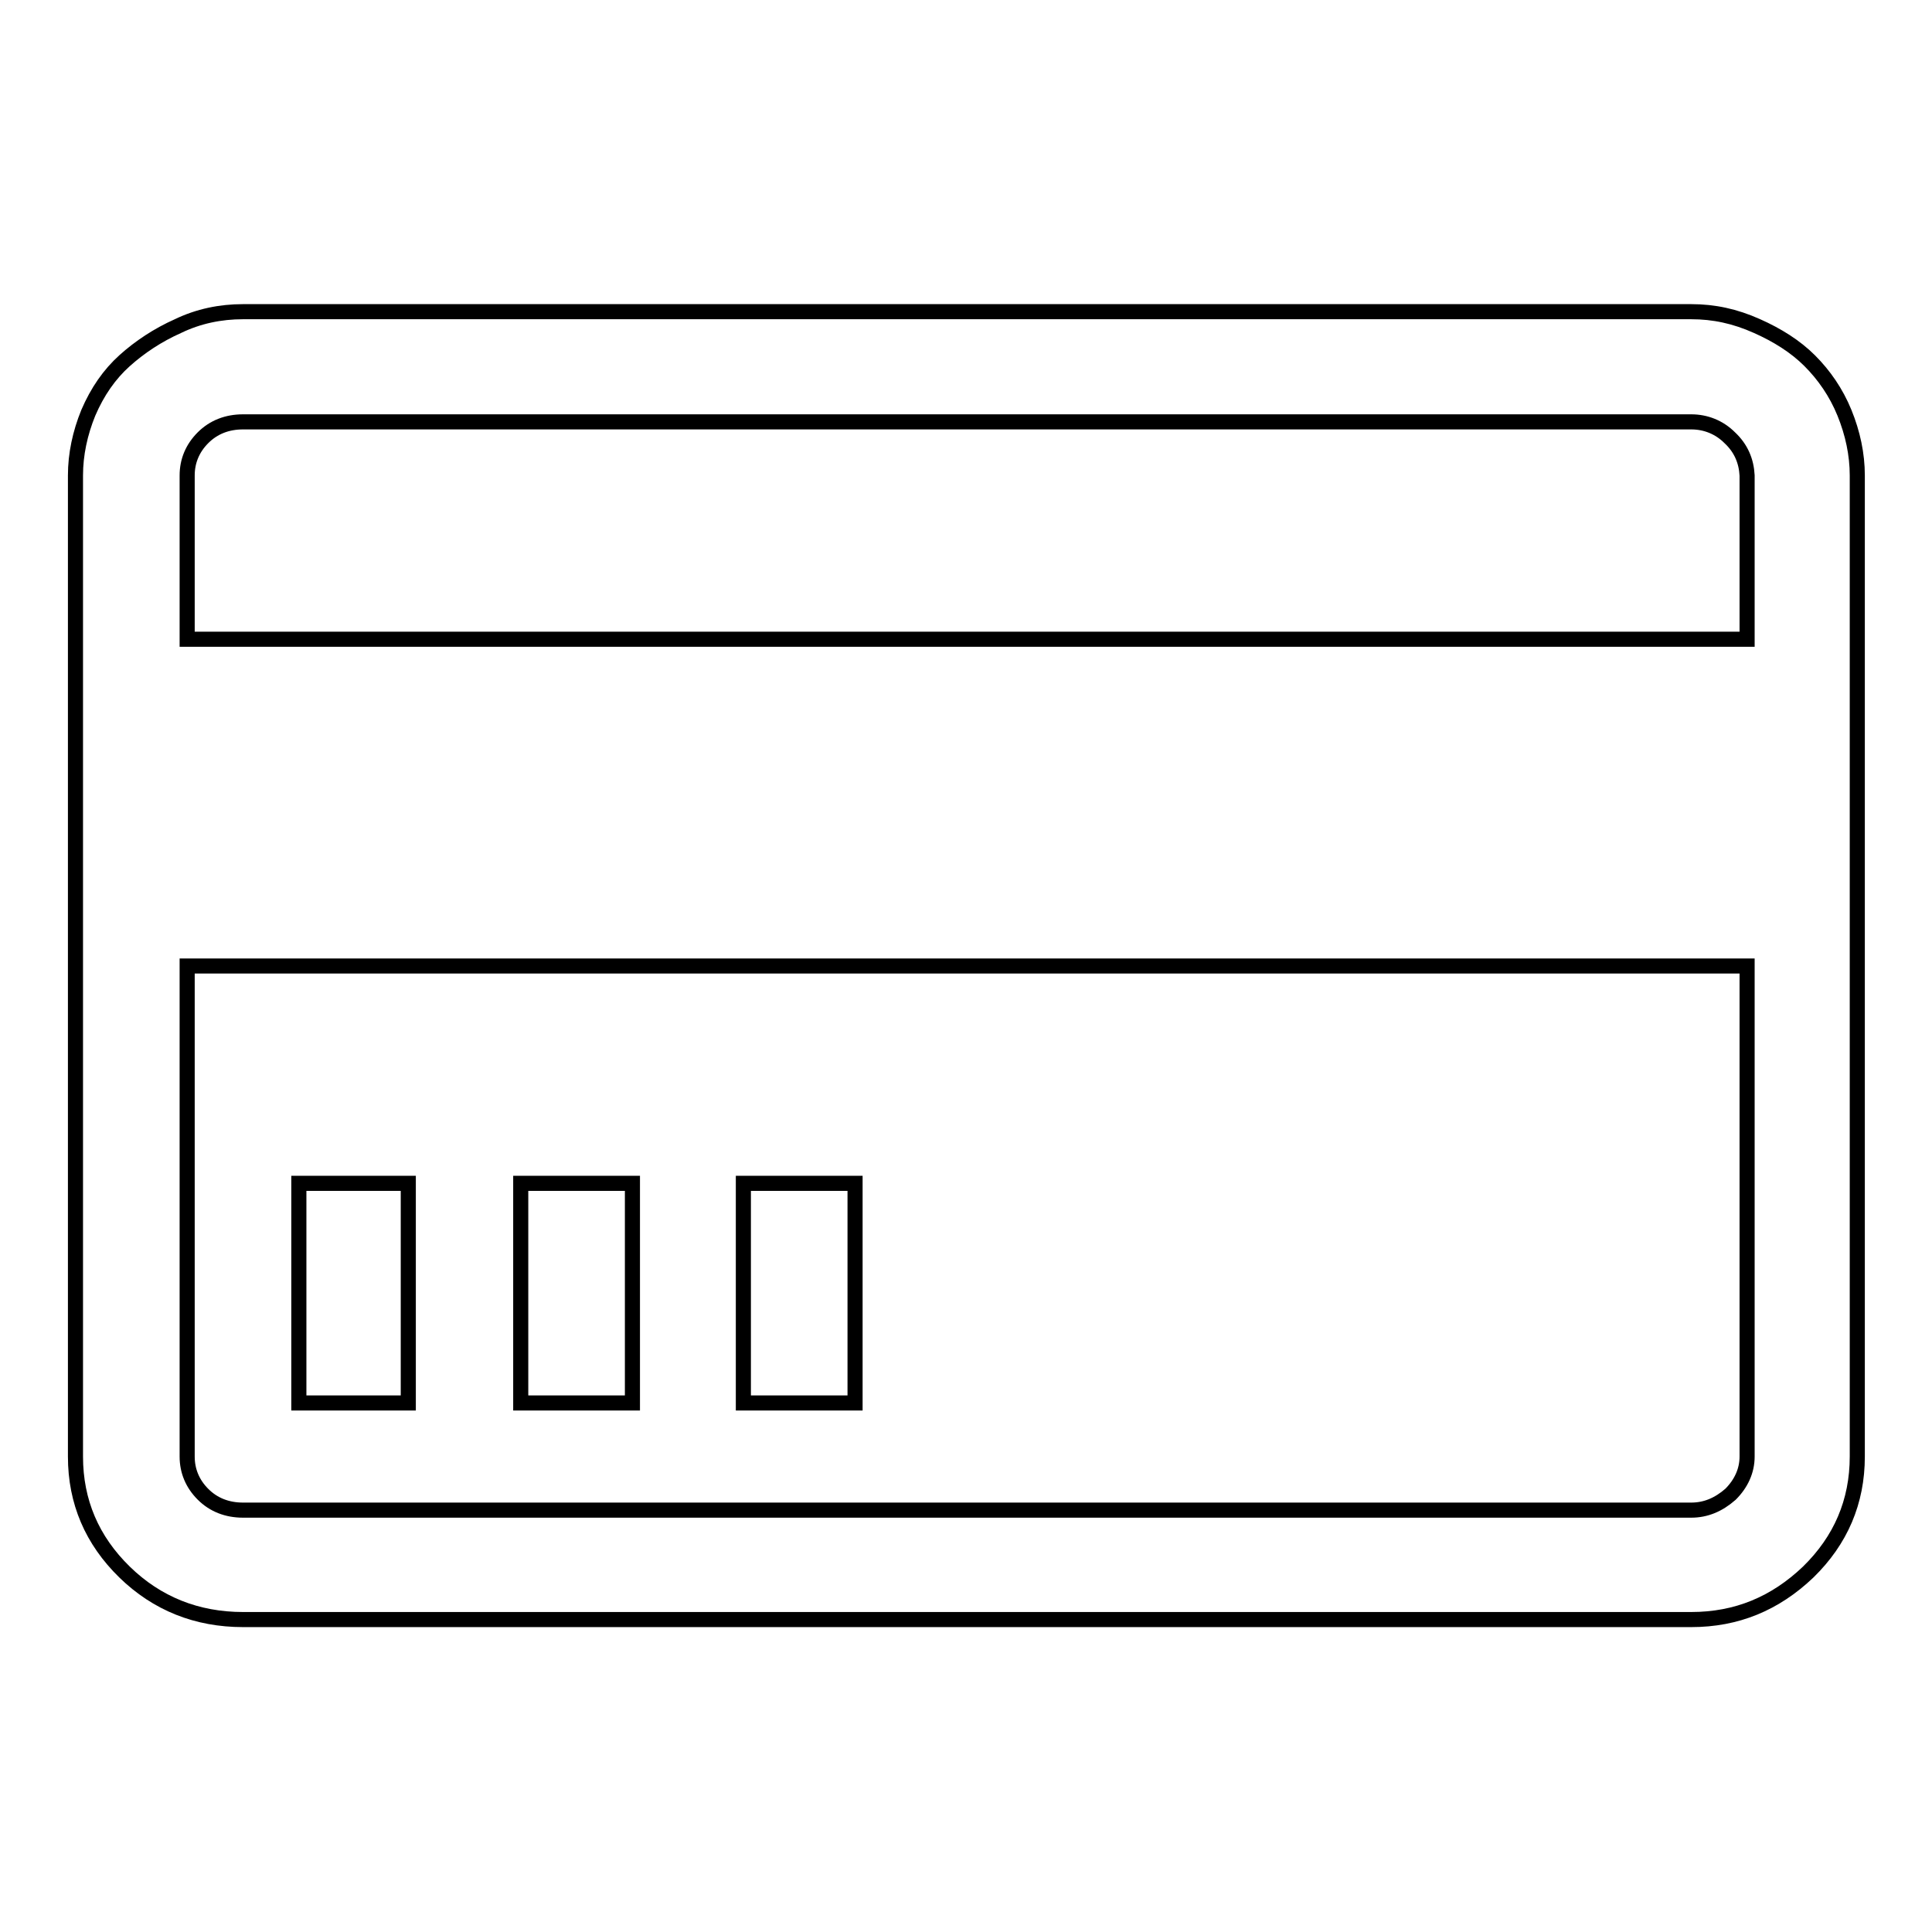 <?xml version="1.0" encoding="utf-8"?>
<!-- Svg Vector Icons : http://www.onlinewebfonts.com/icon -->
<!DOCTYPE svg PUBLIC "-//W3C//DTD SVG 1.1//EN" "http://www.w3.org/Graphics/SVG/1.1/DTD/svg11.dtd">
<svg version="1.1" xmlns="http://www.w3.org/2000/svg" xmlns:xlink="http://www.w3.org/1999/xlink" x="0px" y="0px" viewBox="0 0 256 256" enable-background="new 0 0 256 256" xml:space="preserve">
<g> <path stroke-width="2" fill-opacity="0" stroke="#000000"  d="M224.1,41.3H32.2c-3,0-5.9,0.6-8.6,1.9c-2.7,1.2-5.1,2.8-7.1,4.6c-2,1.8-3.6,4.1-4.8,6.9 C10.6,57.4,10,60.2,10,63v130c0,6,2.2,11.1,6.5,15.3c4.3,4.2,9.6,6.3,15.7,6.3h191.9c6,0,11.1-2.1,15.5-6.3 c4.3-4.2,6.5-9.3,6.5-15.3V63c0-2.8-0.6-5.6-1.7-8.3c-1.1-2.7-2.7-5-4.6-6.9c-1.9-1.9-4.3-3.4-7-4.6 C229.9,41.9,227.1,41.3,224.1,41.3L224.1,41.3z M32.2,55.9h191.9c1.9,0,3.7,0.7,5.1,2.1c1.5,1.4,2.2,3.1,2.3,5v21.7H24.8V63 c0-1.9,0.7-3.6,2.1-5C28.3,56.6,30.1,55.9,32.2,55.9z M224.1,200.1H32.2c-2.1,0-3.9-0.7-5.3-2.1c-1.4-1.4-2.1-3.1-2.1-5v-65h206.7 v65c0,1.9-0.8,3.6-2.2,5C227.7,199.4,226,200.1,224.1,200.1z M39.6,156.8h14.5v29.1H39.6V156.8z M69,156.8h14.8v29.1H69V156.8z  M98.5,156.8h14.8v29.1H98.5V156.8z"/></g>
</svg>